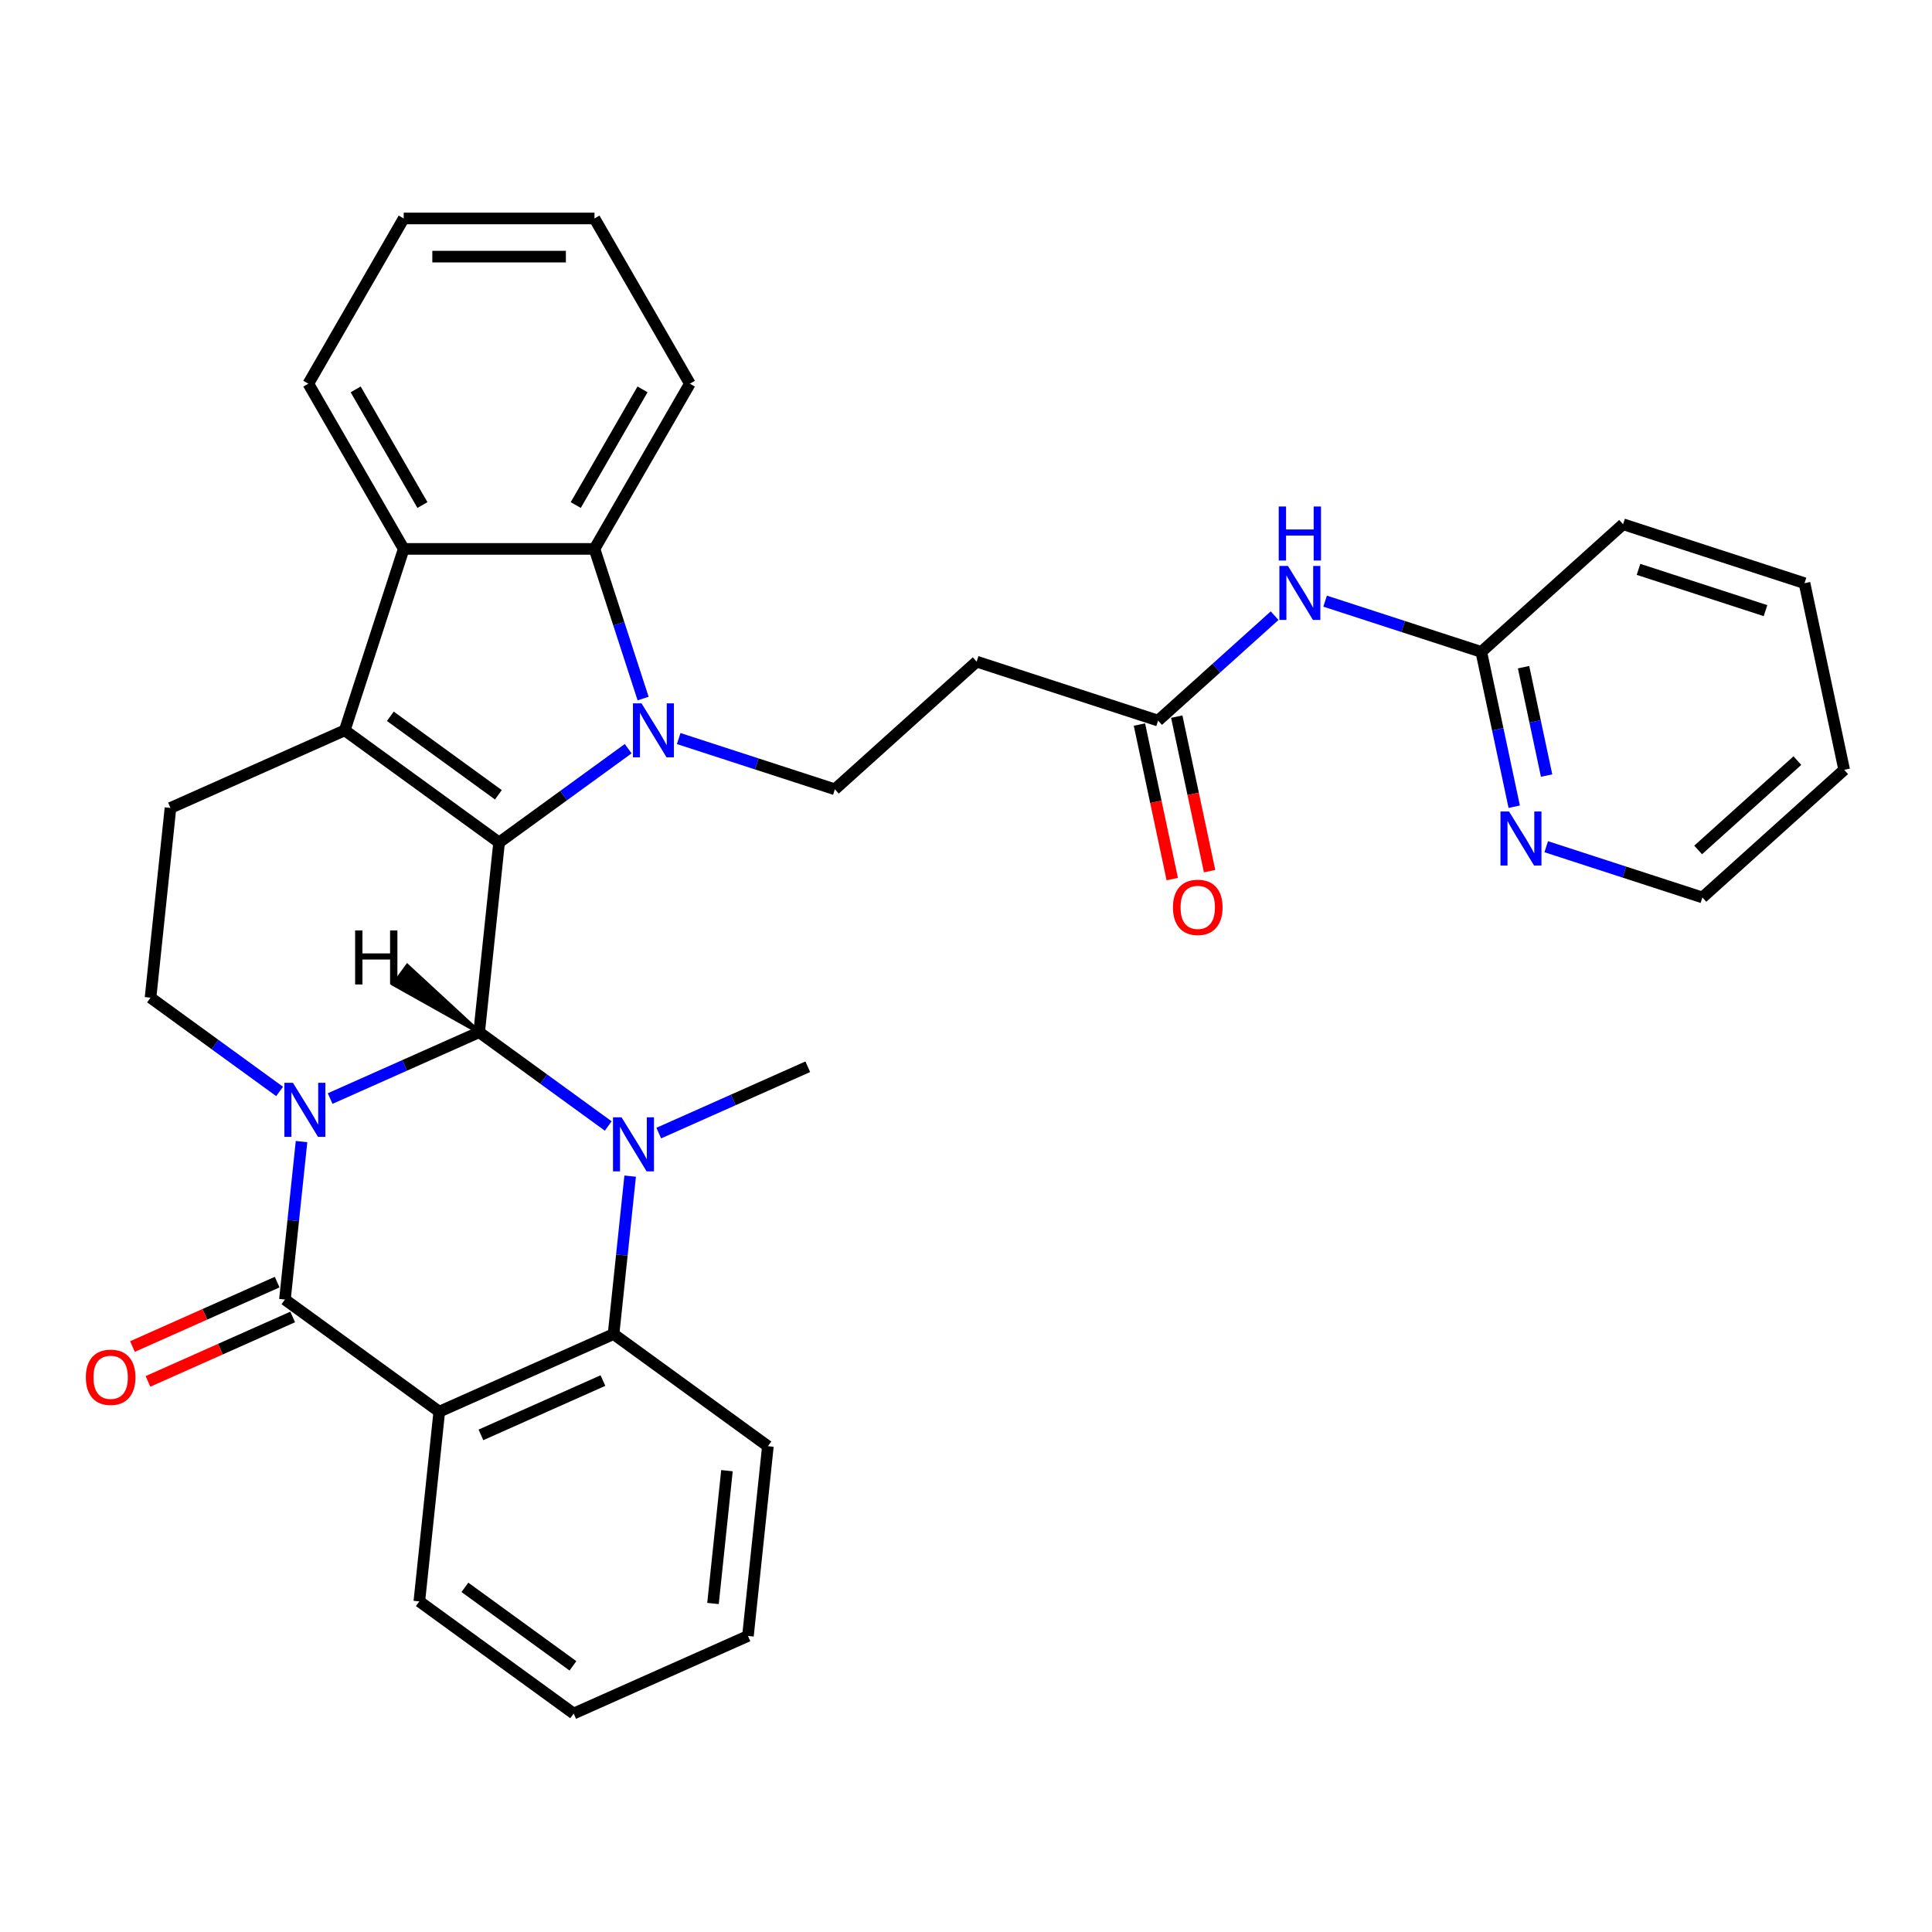 <?xml version='1.0' encoding='iso-8859-1'?>
<svg version='1.1' baseProfile='full'
              xmlns='http://www.w3.org/2000/svg'
                      xmlns:rdkit='http://www.rdkit.org/xml'
                      xmlns:xlink='http://www.w3.org/1999/xlink'
                  xml:space='preserve'
width='1000px' height='1000px' viewBox='0 0 1000 1000'>
<!-- END OF HEADER -->
<rect style='opacity:1.0;fill:#FFFFFF;stroke:none' width='1000' height='1000' x='0' y='0'> </rect>
<path class='bond-0' d='M 170.875,568.61 L 209.442,551.439' style='fill:none;fill-rule:evenodd;stroke:#0000FF;stroke-width:6px;stroke-linecap:butt;stroke-linejoin:miter;stroke-opacity:1' />
<path class='bond-0' d='M 209.442,551.439 L 248.01,534.268' style='fill:none;fill-rule:evenodd;stroke:#000000;stroke-width:6px;stroke-linecap:butt;stroke-linejoin:miter;stroke-opacity:1' />
<path class='bond-4' d='M 156.072,590.882 L 151.776,631.759' style='fill:none;fill-rule:evenodd;stroke:#0000FF;stroke-width:6px;stroke-linecap:butt;stroke-linejoin:miter;stroke-opacity:1' />
<path class='bond-4' d='M 151.776,631.759 L 147.479,672.636' style='fill:none;fill-rule:evenodd;stroke:#000000;stroke-width:6px;stroke-linecap:butt;stroke-linejoin:miter;stroke-opacity:1' />
<path class='bond-10' d='M 144.727,564.933 L 111.321,540.661' style='fill:none;fill-rule:evenodd;stroke:#0000FF;stroke-width:6px;stroke-linecap:butt;stroke-linejoin:miter;stroke-opacity:1' />
<path class='bond-10' d='M 111.321,540.661 L 77.914,516.39' style='fill:none;fill-rule:evenodd;stroke:#000000;stroke-width:6px;stroke-linecap:butt;stroke-linejoin:miter;stroke-opacity:1' />
<path class='bond-1' d='M 248.01,534.268 L 258.331,436.063' style='fill:none;fill-rule:evenodd;stroke:#000000;stroke-width:6px;stroke-linecap:butt;stroke-linejoin:miter;stroke-opacity:1' />
<path class='bond-3' d='M 248.01,534.268 L 281.416,558.539' style='fill:none;fill-rule:evenodd;stroke:#000000;stroke-width:6px;stroke-linecap:butt;stroke-linejoin:miter;stroke-opacity:1' />
<path class='bond-3' d='M 281.416,558.539 L 314.822,582.81' style='fill:none;fill-rule:evenodd;stroke:#0000FF;stroke-width:6px;stroke-linecap:butt;stroke-linejoin:miter;stroke-opacity:1' />
<path class='bond-39' d='M 248.01,534.268 L 210.821,499.925 L 203.856,509.512 Z' style='fill:#000000;fill-rule:evenodd;fill-opacity:1;stroke:#000000;stroke-width:2px;stroke-linecap:butt;stroke-linejoin:miter;stroke-opacity:1;' />
<path class='bond-2' d='M 258.331,436.063 L 291.738,411.792' style='fill:none;fill-rule:evenodd;stroke:#000000;stroke-width:6px;stroke-linecap:butt;stroke-linejoin:miter;stroke-opacity:1' />
<path class='bond-2' d='M 291.738,411.792 L 325.144,387.521' style='fill:none;fill-rule:evenodd;stroke:#0000FF;stroke-width:6px;stroke-linecap:butt;stroke-linejoin:miter;stroke-opacity:1' />
<path class='bond-33' d='M 258.331,436.063 L 178.444,378.022' style='fill:none;fill-rule:evenodd;stroke:#000000;stroke-width:6px;stroke-linecap:butt;stroke-linejoin:miter;stroke-opacity:1' />
<path class='bond-33' d='M 257.956,411.38 L 202.036,370.751' style='fill:none;fill-rule:evenodd;stroke:#000000;stroke-width:6px;stroke-linecap:butt;stroke-linejoin:miter;stroke-opacity:1' />
<path class='bond-8' d='M 332.873,361.571 L 320.288,322.84' style='fill:none;fill-rule:evenodd;stroke:#0000FF;stroke-width:6px;stroke-linecap:butt;stroke-linejoin:miter;stroke-opacity:1' />
<path class='bond-8' d='M 320.288,322.84 L 307.704,284.109' style='fill:none;fill-rule:evenodd;stroke:#000000;stroke-width:6px;stroke-linecap:butt;stroke-linejoin:miter;stroke-opacity:1' />
<path class='bond-11' d='M 351.292,382.27 L 391.711,395.403' style='fill:none;fill-rule:evenodd;stroke:#0000FF;stroke-width:6px;stroke-linecap:butt;stroke-linejoin:miter;stroke-opacity:1' />
<path class='bond-11' d='M 391.711,395.403 L 432.131,408.536' style='fill:none;fill-rule:evenodd;stroke:#000000;stroke-width:6px;stroke-linecap:butt;stroke-linejoin:miter;stroke-opacity:1' />
<path class='bond-20' d='M 340.97,586.488 L 379.538,569.317' style='fill:none;fill-rule:evenodd;stroke:#0000FF;stroke-width:6px;stroke-linecap:butt;stroke-linejoin:miter;stroke-opacity:1' />
<path class='bond-20' d='M 379.538,569.317 L 418.105,552.146' style='fill:none;fill-rule:evenodd;stroke:#000000;stroke-width:6px;stroke-linecap:butt;stroke-linejoin:miter;stroke-opacity:1' />
<path class='bond-34' d='M 326.167,608.76 L 321.871,649.637' style='fill:none;fill-rule:evenodd;stroke:#0000FF;stroke-width:6px;stroke-linecap:butt;stroke-linejoin:miter;stroke-opacity:1' />
<path class='bond-34' d='M 321.871,649.637 L 317.575,690.514' style='fill:none;fill-rule:evenodd;stroke:#000000;stroke-width:6px;stroke-linecap:butt;stroke-linejoin:miter;stroke-opacity:1' />
<path class='bond-6' d='M 147.479,672.636 L 227.366,730.677' style='fill:none;fill-rule:evenodd;stroke:#000000;stroke-width:6px;stroke-linecap:butt;stroke-linejoin:miter;stroke-opacity:1' />
<path class='bond-16' d='M 143.463,663.615 L 106.011,680.289' style='fill:none;fill-rule:evenodd;stroke:#000000;stroke-width:6px;stroke-linecap:butt;stroke-linejoin:miter;stroke-opacity:1' />
<path class='bond-16' d='M 106.011,680.289 L 68.56,696.964' style='fill:none;fill-rule:evenodd;stroke:#FF0000;stroke-width:6px;stroke-linecap:butt;stroke-linejoin:miter;stroke-opacity:1' />
<path class='bond-16' d='M 151.496,681.657 L 114.044,698.331' style='fill:none;fill-rule:evenodd;stroke:#000000;stroke-width:6px;stroke-linecap:butt;stroke-linejoin:miter;stroke-opacity:1' />
<path class='bond-16' d='M 114.044,698.331 L 76.593,715.006' style='fill:none;fill-rule:evenodd;stroke:#FF0000;stroke-width:6px;stroke-linecap:butt;stroke-linejoin:miter;stroke-opacity:1' />
<path class='bond-5' d='M 178.444,378.022 L 88.236,418.186' style='fill:none;fill-rule:evenodd;stroke:#000000;stroke-width:6px;stroke-linecap:butt;stroke-linejoin:miter;stroke-opacity:1' />
<path class='bond-9' d='M 178.444,378.022 L 208.958,284.109' style='fill:none;fill-rule:evenodd;stroke:#000000;stroke-width:6px;stroke-linecap:butt;stroke-linejoin:miter;stroke-opacity:1' />
<path class='bond-7' d='M 227.366,730.677 L 317.575,690.514' style='fill:none;fill-rule:evenodd;stroke:#000000;stroke-width:6px;stroke-linecap:butt;stroke-linejoin:miter;stroke-opacity:1' />
<path class='bond-7' d='M 248.93,742.694 L 312.076,714.58' style='fill:none;fill-rule:evenodd;stroke:#000000;stroke-width:6px;stroke-linecap:butt;stroke-linejoin:miter;stroke-opacity:1' />
<path class='bond-21' d='M 227.366,730.677 L 217.044,828.882' style='fill:none;fill-rule:evenodd;stroke:#000000;stroke-width:6px;stroke-linecap:butt;stroke-linejoin:miter;stroke-opacity:1' />
<path class='bond-22' d='M 317.575,690.514 L 397.461,748.555' style='fill:none;fill-rule:evenodd;stroke:#000000;stroke-width:6px;stroke-linecap:butt;stroke-linejoin:miter;stroke-opacity:1' />
<path class='bond-23' d='M 307.704,284.109 L 357.077,198.593' style='fill:none;fill-rule:evenodd;stroke:#000000;stroke-width:6px;stroke-linecap:butt;stroke-linejoin:miter;stroke-opacity:1' />
<path class='bond-23' d='M 298.007,261.408 L 332.568,201.546' style='fill:none;fill-rule:evenodd;stroke:#000000;stroke-width:6px;stroke-linecap:butt;stroke-linejoin:miter;stroke-opacity:1' />
<path class='bond-35' d='M 307.704,284.109 L 208.958,284.109' style='fill:none;fill-rule:evenodd;stroke:#000000;stroke-width:6px;stroke-linecap:butt;stroke-linejoin:miter;stroke-opacity:1' />
<path class='bond-24' d='M 208.958,284.109 L 159.586,198.593' style='fill:none;fill-rule:evenodd;stroke:#000000;stroke-width:6px;stroke-linecap:butt;stroke-linejoin:miter;stroke-opacity:1' />
<path class='bond-24' d='M 218.656,261.408 L 184.095,201.546' style='fill:none;fill-rule:evenodd;stroke:#000000;stroke-width:6px;stroke-linecap:butt;stroke-linejoin:miter;stroke-opacity:1' />
<path class='bond-12' d='M 77.914,516.39 L 88.236,418.186' style='fill:none;fill-rule:evenodd;stroke:#000000;stroke-width:6px;stroke-linecap:butt;stroke-linejoin:miter;stroke-opacity:1' />
<path class='bond-15' d='M 432.131,408.536 L 505.513,342.462' style='fill:none;fill-rule:evenodd;stroke:#000000;stroke-width:6px;stroke-linecap:butt;stroke-linejoin:miter;stroke-opacity:1' />
<path class='bond-13' d='M 659.734,318.675 L 629.58,345.826' style='fill:none;fill-rule:evenodd;stroke:#0000FF;stroke-width:6px;stroke-linecap:butt;stroke-linejoin:miter;stroke-opacity:1' />
<path class='bond-13' d='M 629.58,345.826 L 599.425,372.977' style='fill:none;fill-rule:evenodd;stroke:#000000;stroke-width:6px;stroke-linecap:butt;stroke-linejoin:miter;stroke-opacity:1' />
<path class='bond-17' d='M 685.882,311.151 L 726.301,324.284' style='fill:none;fill-rule:evenodd;stroke:#0000FF;stroke-width:6px;stroke-linecap:butt;stroke-linejoin:miter;stroke-opacity:1' />
<path class='bond-17' d='M 726.301,324.284 L 766.72,337.417' style='fill:none;fill-rule:evenodd;stroke:#000000;stroke-width:6px;stroke-linecap:butt;stroke-linejoin:miter;stroke-opacity:1' />
<path class='bond-14' d='M 599.425,372.977 L 505.513,342.462' style='fill:none;fill-rule:evenodd;stroke:#000000;stroke-width:6px;stroke-linecap:butt;stroke-linejoin:miter;stroke-opacity:1' />
<path class='bond-19' d='M 589.767,375.03 L 598.267,415.019' style='fill:none;fill-rule:evenodd;stroke:#000000;stroke-width:6px;stroke-linecap:butt;stroke-linejoin:miter;stroke-opacity:1' />
<path class='bond-19' d='M 598.267,415.019 L 606.767,455.008' style='fill:none;fill-rule:evenodd;stroke:#FF0000;stroke-width:6px;stroke-linecap:butt;stroke-linejoin:miter;stroke-opacity:1' />
<path class='bond-19' d='M 609.084,370.923 L 617.584,410.913' style='fill:none;fill-rule:evenodd;stroke:#000000;stroke-width:6px;stroke-linecap:butt;stroke-linejoin:miter;stroke-opacity:1' />
<path class='bond-19' d='M 617.584,410.913 L 626.084,450.902' style='fill:none;fill-rule:evenodd;stroke:#FF0000;stroke-width:6px;stroke-linecap:butt;stroke-linejoin:miter;stroke-opacity:1' />
<path class='bond-18' d='M 766.72,337.417 L 775.237,377.485' style='fill:none;fill-rule:evenodd;stroke:#000000;stroke-width:6px;stroke-linecap:butt;stroke-linejoin:miter;stroke-opacity:1' />
<path class='bond-18' d='M 775.237,377.485 L 783.754,417.554' style='fill:none;fill-rule:evenodd;stroke:#0000FF;stroke-width:6px;stroke-linecap:butt;stroke-linejoin:miter;stroke-opacity:1' />
<path class='bond-18' d='M 788.593,345.331 L 794.555,373.379' style='fill:none;fill-rule:evenodd;stroke:#000000;stroke-width:6px;stroke-linecap:butt;stroke-linejoin:miter;stroke-opacity:1' />
<path class='bond-18' d='M 794.555,373.379 L 800.516,401.427' style='fill:none;fill-rule:evenodd;stroke:#0000FF;stroke-width:6px;stroke-linecap:butt;stroke-linejoin:miter;stroke-opacity:1' />
<path class='bond-26' d='M 766.72,337.417 L 840.103,271.343' style='fill:none;fill-rule:evenodd;stroke:#000000;stroke-width:6px;stroke-linecap:butt;stroke-linejoin:miter;stroke-opacity:1' />
<path class='bond-25' d='M 800.325,438.253 L 840.744,451.386' style='fill:none;fill-rule:evenodd;stroke:#0000FF;stroke-width:6px;stroke-linecap:butt;stroke-linejoin:miter;stroke-opacity:1' />
<path class='bond-25' d='M 840.744,451.386 L 881.163,464.519' style='fill:none;fill-rule:evenodd;stroke:#000000;stroke-width:6px;stroke-linecap:butt;stroke-linejoin:miter;stroke-opacity:1' />
<path class='bond-27' d='M 217.044,828.882 L 296.931,886.923' style='fill:none;fill-rule:evenodd;stroke:#000000;stroke-width:6px;stroke-linecap:butt;stroke-linejoin:miter;stroke-opacity:1' />
<path class='bond-27' d='M 240.636,821.61 L 296.556,862.239' style='fill:none;fill-rule:evenodd;stroke:#000000;stroke-width:6px;stroke-linecap:butt;stroke-linejoin:miter;stroke-opacity:1' />
<path class='bond-36' d='M 397.461,748.555 L 387.14,846.759' style='fill:none;fill-rule:evenodd;stroke:#000000;stroke-width:6px;stroke-linecap:butt;stroke-linejoin:miter;stroke-opacity:1' />
<path class='bond-36' d='M 376.272,761.221 L 369.047,829.964' style='fill:none;fill-rule:evenodd;stroke:#000000;stroke-width:6px;stroke-linecap:butt;stroke-linejoin:miter;stroke-opacity:1' />
<path class='bond-30' d='M 357.077,198.593 L 307.704,113.077' style='fill:none;fill-rule:evenodd;stroke:#000000;stroke-width:6px;stroke-linecap:butt;stroke-linejoin:miter;stroke-opacity:1' />
<path class='bond-29' d='M 159.586,198.593 L 208.958,113.077' style='fill:none;fill-rule:evenodd;stroke:#000000;stroke-width:6px;stroke-linecap:butt;stroke-linejoin:miter;stroke-opacity:1' />
<path class='bond-38' d='M 881.163,464.519 L 954.545,398.445' style='fill:none;fill-rule:evenodd;stroke:#000000;stroke-width:6px;stroke-linecap:butt;stroke-linejoin:miter;stroke-opacity:1' />
<path class='bond-38' d='M 878.956,439.931 L 930.323,393.68' style='fill:none;fill-rule:evenodd;stroke:#000000;stroke-width:6px;stroke-linecap:butt;stroke-linejoin:miter;stroke-opacity:1' />
<path class='bond-32' d='M 840.103,271.343 L 934.015,301.857' style='fill:none;fill-rule:evenodd;stroke:#000000;stroke-width:6px;stroke-linecap:butt;stroke-linejoin:miter;stroke-opacity:1' />
<path class='bond-32' d='M 848.087,294.703 L 913.825,316.063' style='fill:none;fill-rule:evenodd;stroke:#000000;stroke-width:6px;stroke-linecap:butt;stroke-linejoin:miter;stroke-opacity:1' />
<path class='bond-28' d='M 296.931,886.923 L 387.14,846.759' style='fill:none;fill-rule:evenodd;stroke:#000000;stroke-width:6px;stroke-linecap:butt;stroke-linejoin:miter;stroke-opacity:1' />
<path class='bond-37' d='M 208.958,113.077 L 307.704,113.077' style='fill:none;fill-rule:evenodd;stroke:#000000;stroke-width:6px;stroke-linecap:butt;stroke-linejoin:miter;stroke-opacity:1' />
<path class='bond-37' d='M 223.77,132.826 L 292.892,132.826' style='fill:none;fill-rule:evenodd;stroke:#000000;stroke-width:6px;stroke-linecap:butt;stroke-linejoin:miter;stroke-opacity:1' />
<path class='bond-31' d='M 954.545,398.445 L 934.015,301.857' style='fill:none;fill-rule:evenodd;stroke:#000000;stroke-width:6px;stroke-linecap:butt;stroke-linejoin:miter;stroke-opacity:1' />
<path  class='atom-0' d='M 151.62 560.449
L 160.783 575.261
Q 161.692 576.722, 163.153 579.369
Q 164.614 582.015, 164.693 582.173
L 164.693 560.449
L 168.406 560.449
L 168.406 588.414
L 164.575 588.414
L 154.74 572.219
Q 153.594 570.323, 152.37 568.151
Q 151.185 565.979, 150.83 565.307
L 150.83 588.414
L 147.196 588.414
L 147.196 560.449
L 151.62 560.449
' fill='#0000FF'/>
<path  class='atom-3' d='M 332.037 364.04
L 341.2 378.852
Q 342.109 380.313, 343.57 382.959
Q 345.032 385.606, 345.111 385.764
L 345.111 364.04
L 348.823 364.04
L 348.823 392.004
L 344.992 392.004
L 335.157 375.81
Q 334.012 373.914, 332.787 371.742
Q 331.602 369.569, 331.247 368.898
L 331.247 392.004
L 327.613 392.004
L 327.613 364.04
L 332.037 364.04
' fill='#0000FF'/>
<path  class='atom-4' d='M 321.715 578.327
L 330.878 593.138
Q 331.787 594.6, 333.248 597.246
Q 334.71 599.893, 334.789 600.051
L 334.789 578.327
L 338.502 578.327
L 338.502 606.291
L 334.67 606.291
L 324.835 590.097
Q 323.69 588.201, 322.465 586.029
Q 321.28 583.856, 320.925 583.185
L 320.925 606.291
L 317.291 606.291
L 317.291 578.327
L 321.715 578.327
' fill='#0000FF'/>
<path  class='atom-14' d='M 666.626 292.92
L 675.79 307.732
Q 676.698 309.194, 678.16 311.84
Q 679.621 314.487, 679.7 314.645
L 679.7 292.92
L 683.413 292.92
L 683.413 320.885
L 679.582 320.885
L 669.747 304.691
Q 668.601 302.795, 667.377 300.623
Q 666.192 298.45, 665.836 297.779
L 665.836 320.885
L 662.202 320.885
L 662.202 292.92
L 666.626 292.92
' fill='#0000FF'/>
<path  class='atom-14' d='M 661.867 262.159
L 665.659 262.159
L 665.659 274.048
L 679.957 274.048
L 679.957 262.159
L 683.749 262.159
L 683.749 290.124
L 679.957 290.124
L 679.957 277.208
L 665.659 277.208
L 665.659 290.124
L 661.867 290.124
L 661.867 262.159
' fill='#0000FF'/>
<path  class='atom-17' d='M 44.434 712.878
Q 44.434 706.164, 47.752 702.411
Q 51.069 698.659, 57.271 698.659
Q 63.472 698.659, 66.79 702.411
Q 70.108 706.164, 70.108 712.878
Q 70.108 719.672, 66.75 723.543
Q 63.393 727.374, 57.271 727.374
Q 51.109 727.374, 47.752 723.543
Q 44.434 719.711, 44.434 712.878
M 57.271 724.214
Q 61.537 724.214, 63.828 721.37
Q 66.158 718.487, 66.158 712.878
Q 66.158 707.388, 63.828 704.623
Q 61.537 701.819, 57.271 701.819
Q 53.005 701.819, 50.675 704.584
Q 48.384 707.349, 48.384 712.878
Q 48.384 718.527, 50.675 721.37
Q 53.005 724.214, 57.271 724.214
' fill='#FF0000'/>
<path  class='atom-19' d='M 781.069 420.022
L 790.233 434.834
Q 791.141 436.296, 792.603 438.942
Q 794.064 441.588, 794.143 441.746
L 794.143 420.022
L 797.856 420.022
L 797.856 447.987
L 794.025 447.987
L 784.19 431.793
Q 783.044 429.897, 781.82 427.724
Q 780.635 425.552, 780.279 424.881
L 780.279 447.987
L 776.645 447.987
L 776.645 420.022
L 781.069 420.022
' fill='#0000FF'/>
<path  class='atom-20' d='M 607.119 469.643
Q 607.119 462.929, 610.437 459.176
Q 613.755 455.424, 619.956 455.424
Q 626.157 455.424, 629.475 459.176
Q 632.793 462.929, 632.793 469.643
Q 632.793 476.437, 629.435 480.308
Q 626.078 484.139, 619.956 484.139
Q 613.794 484.139, 610.437 480.308
Q 607.119 476.476, 607.119 469.643
M 619.956 480.979
Q 624.222 480.979, 626.513 478.135
Q 628.843 475.252, 628.843 469.643
Q 628.843 464.153, 626.513 461.388
Q 624.222 458.584, 619.956 458.584
Q 615.69 458.584, 613.36 461.349
Q 611.069 464.113, 611.069 469.643
Q 611.069 475.291, 613.36 478.135
Q 615.69 480.979, 619.956 480.979
' fill='#FF0000'/>
<path  class='atom-34' d='M 183.811 481.591
L 187.602 481.591
L 187.602 493.48
L 201.901 493.48
L 201.901 481.591
L 205.693 481.591
L 205.693 509.556
L 201.901 509.556
L 201.901 496.64
L 187.602 496.64
L 187.602 509.556
L 183.811 509.556
L 183.811 481.591
' fill='#000000'/>
</svg>
